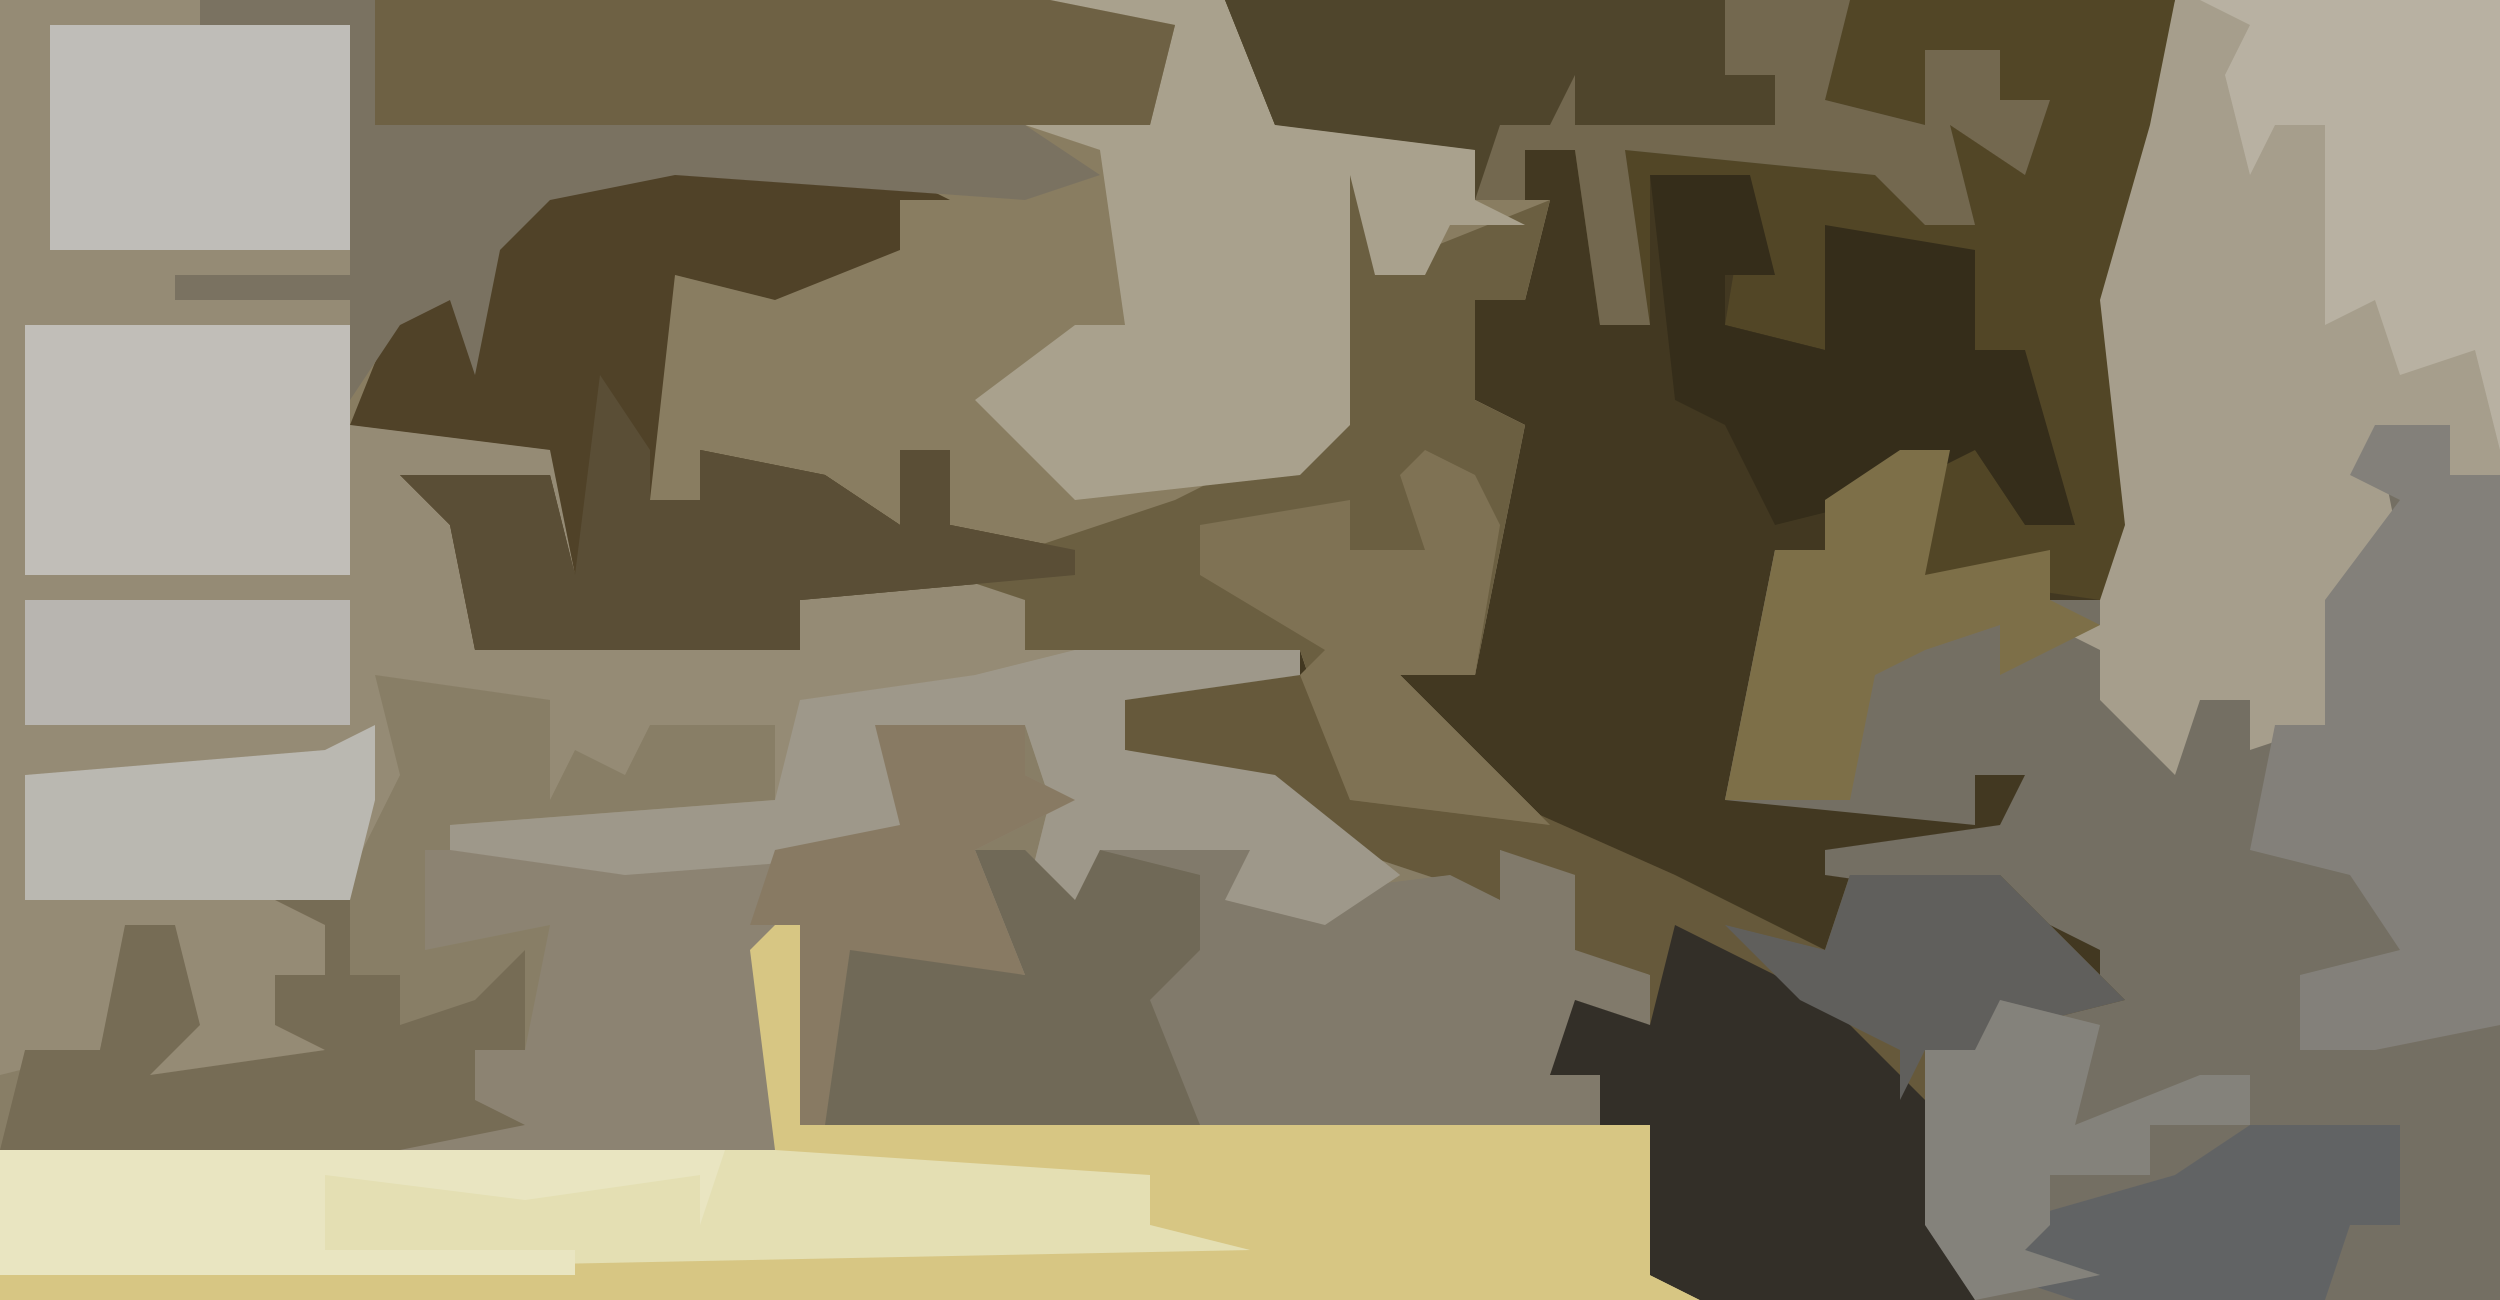 <?xml version="1.0" encoding="UTF-8"?>
<svg version="1.1" xmlns="http://www.w3.org/2000/svg" width="100" height="52">
<path d="M0,0 L100,0 L100,52 L0,52 Z " fill="#423821" transform="translate(0,0)"/>
<path d="M0,0 L8,0 L14,1 L14,17 L22,17 L24,19 L24,24 L22,23 L22,19 L18,20 L20,23 L19,26 L32,26 L32,24 L38,23 L41,24 L41,26 L52,26 L52,27 L45,28 L45,30 L51,31 L60,36 L60,34 L63,35 L63,38 L66,39 L66,41 L63,41 L62,43 L64,43 L64,45 L66,45 L66,51 L68,52 L0,52 Z " fill="#887E66" transform="translate(0,0)"/>
<path d="M0,0 L41,0 L43,5 L52,5 L51,8 L54,8 L53,12 L51,12 L51,16 L53,17 L51,27 L48,27 L51,30 L54,33 L46,32 L44,26 L33,26 L33,24 L24,24 L24,26 L11,26 L10,21 L8,19 L14,19 L15,23 L14,18 L6,17 L6,12 L-1,12 L-1,11 L6,11 L6,1 L0,1 Z " fill="#897D61" transform="translate(8,0)"/>
<path d="M0,0 L13,0 L13,52 L-8,52 L-10,49 L-10,42 L-8,42 L-6,40 L-3,40 L-3,38 L-7,36 L-14,35 L-14,34 L-7,33 L-6,31 L-8,31 L-8,33 L-18,32 L-16,22 L-14,22 L-14,20 L-9,18 L-10,23 L-5,22 L-5,24 L-3,24 L-3,16 L-4,10 Z " fill="#746F63" transform="translate(87,0)"/>
<path d="M0,0 L8,0 L14,1 L14,17 L22,17 L24,19 L24,24 L22,23 L22,19 L18,20 L20,23 L19,26 L32,26 L32,24 L38,23 L41,24 L41,26 L52,26 L52,27 L45,28 L45,30 L51,31 L56,35 L53,37 L49,36 L50,34 L44,34 L43,37 L41,36 L42,32 L41,29 L36,30 L36,33 L38,34 L25,35 L18,34 L18,33 L31,32 L31,29 L26,29 L25,31 L23,30 L22,32 L22,28 L15,27 L16,31 L13,37 L13,39 L12,40 L13,42 L10,44 L5,44 L7,39 L7,37 L5,38 L4,42 L0,43 Z " fill="#958B75" transform="translate(0,0)"/>
<path d="M0,0 L1,0 L1,8 L35,8 L35,14 L37,15 L-31,15 L-31,9 L0,9 L-1,1 Z " fill="#E4DFB3" transform="translate(31,37)"/>
<path d="M0,0 L13,0 L13,19 L11,19 L11,17 L8,17 L9,22 L7,24 L6,29 L3,30 L3,28 L1,28 L0,31 L-3,28 L-3,26 L-5,25 L-3,25 L-3,16 L-4,10 Z " fill="#A69E8C" transform="translate(87,0)"/>
<path d="M0,0 L38,0 L37,5 L35,12 L36,21 L35,24 L28,23 L28,17 L32,19 L32,21 L34,21 L32,17 L32,14 L29,15 L30,10 L25,10 L24,14 L20,13 L21,7 L17,7 L17,13 L15,13 L14,6 L12,6 L12,8 L10,8 L10,6 L2,5 Z " fill="#524626" transform="translate(49,0)"/>
<path d="M0,0 L5,0 L7,2 L7,5 L11,4 L20,8 L26,11 L27,8 L33,8 L38,13 L34,14 L32,17 L32,15 L30,15 L32,25 L21,25 L19,24 L19,18 L17,18 L17,16 L15,16 L16,13 L19,14 L19,12 L15,11 L15,8 L13,7 L13,9 L7,7 L2,4 L-2,3 L-2,1 Z " fill="#66593B" transform="translate(47,27)"/>
<path d="M0,0 L2,0 L4,2 L5,0 L11,0 L11,2 L19,1 L21,2 L21,0 L24,1 L24,4 L27,5 L27,7 L24,7 L23,9 L25,9 L25,11 L-6,11 L-6,3 L2,5 Z " fill="#817A6B" transform="translate(39,34)"/>
<path d="M0,0 L7,0 L11,2 L9,2 L9,4 L4,6 L0,5 L-1,14 L1,14 L1,12 L6,13 L9,15 L9,12 L11,12 L11,15 L16,16 L16,17 L5,18 L5,20 L-8,20 L-9,15 L-11,13 L-5,13 L-4,17 L-5,12 L-13,11 L-11,6 L-9,6 L-6,1 Z " fill="#504228" transform="translate(27,6)"/>
<path d="M0,0 L2,1 L3,4 L8,2 L7,6 L5,6 L5,10 L7,11 L5,21 L2,21 L5,24 L8,27 L0,26 L-2,20 L-13,20 L-13,18 L-16,17 L-7,14 L-1,11 L-1,8 L-1,1 Z " fill="#6B5F41" transform="translate(54,6)"/>
<path d="M0,0 L6,0 L6,2 L8,3 L4,5 L6,10 L-1,9 L-2,16 L-3,16 L-4,12 L-4,17 L-19,17 L-16,15 L-16,13 L-14,13 L-13,8 L-18,9 L-18,5 L-4,5 L1,4 Z " fill="#8C8372" transform="translate(35,29)"/>
<path d="M0,0 L7,0 L9,5 L18,5 L17,8 L19,9 L16,9 L15,11 L13,11 L12,7 L12,14 L12,17 L10,19 L1,20 L-3,16 L1,13 L3,13 L2,6 L-1,5 L4,5 L5,1 L0,2 Z " fill="#A9A18D" transform="translate(42,0)"/>
<path d="M0,0 L1,0 L1,8 L35,8 L35,14 L37,15 L-31,15 L-31,14 L19,13 L15,12 L15,10 L0,9 L-1,1 Z " fill="#D7C683" transform="translate(31,37)"/>
<path d="M0,0 L25,0 L24,4 L28,5 L28,2 L31,2 L31,4 L33,4 L32,7 L29,5 L30,9 L28,9 L26,7 L16,6 L17,13 L15,13 L14,6 L12,6 L12,8 L10,8 L10,6 L2,5 Z " fill="#4F452C" transform="translate(49,0)"/>
<path d="M0,0 L3,0 L3,2 L5,2 L5,24 L0,25 L-3,25 L-3,22 L1,21 L-1,18 L-5,17 L-4,12 L-2,12 L-2,7 L1,3 L-1,2 Z " fill="#83807A" transform="translate(95,17)"/>
<path d="M0,0 L27,0 L32,1 L31,5 L0,5 Z " fill="#6E6144" transform="translate(15,0)"/>
<path d="M0,0 L6,3 L10,7 L12,15 L1,15 L-1,14 L-1,8 L-3,8 L-3,6 L-5,6 L-4,3 L-1,4 Z " fill="#332F28" transform="translate(67,37)"/>
<path d="M0,0 L9,0 L9,1 L2,2 L2,4 L8,5 L13,9 L10,11 L6,10 L7,8 L1,8 L0,11 L-2,10 L-1,6 L-2,3 L-7,4 L-7,7 L-5,8 L-18,9 L-25,8 L-25,7 L-12,6 L-11,2 L-4,1 Z " fill="#9E988A" transform="translate(43,26)"/>
<path d="M0,0 L13,0 L13,10 L0,10 Z " fill="#C1BEB8" transform="translate(1,13)"/>
<path d="M0,0 L2,3 L2,5 L4,5 L4,3 L9,4 L12,6 L12,3 L14,3 L14,6 L19,7 L19,8 L8,9 L8,11 L-5,11 L-6,6 L-8,4 L-2,4 L-1,8 Z " fill="#5A4E36" transform="translate(24,15)"/>
<path d="M0,0 L2,0 L4,2 L5,0 L9,1 L9,4 L7,6 L9,11 L-6,11 L-6,3 L2,5 Z " fill="#706957" transform="translate(39,34)"/>
<path d="M0,0 L4,0 L5,4 L3,4 L3,6 L7,7 L7,2 L13,3 L13,7 L15,7 L17,14 L15,14 L13,11 L9,13 L5,14 L3,10 L1,9 Z " fill="#352D1A" transform="translate(66,7)"/>
<path d="M0,0 L12,0 L12,18 L11,14 L8,15 L7,12 L5,13 L5,5 L3,5 L2,7 L1,3 L2,1 Z " fill="#B8B1A2" transform="translate(88,0)"/>
<path d="M0,0 L7,0 L7,5 L33,5 L36,7 L33,8 L19,7 L14,8 L12,10 L11,15 L10,12 L8,13 L6,16 L6,12 L-1,12 L-1,11 L6,11 L6,1 L0,1 Z " fill="#7A7261" transform="translate(8,0)"/>
<path d="M0,0 L12,0 L12,9 L0,9 Z " fill="#BFBDB8" transform="translate(2,1)"/>
<path d="M0,0 L3,0 L3,3 L5,3 L5,5 L8,4 L10,2 L10,6 L8,6 L8,8 L10,9 L5,10 L-11,10 L-10,6 L-7,6 L-6,1 L-4,1 L-3,5 L-5,7 L2,6 L0,5 L0,3 L2,3 L2,1 Z " fill="#766C55" transform="translate(11,36)"/>
<path d="M0,0 L29,0 L28,3 L28,1 L21,2 L13,1 L13,4 L23,4 L23,5 L0,5 Z " fill="#E9E5C1" transform="translate(0,46)"/>
<path d="M0,0 L2,0 L1,5 L6,4 L6,6 L8,7 L4,9 L4,7 L1,8 L-1,9 L-2,14 L-7,14 L-5,4 L-3,4 L-3,2 Z " fill="#7D6F48" transform="translate(76,18)"/>
<path d="M0,0 L5,0 L4,4 L8,5 L8,2 L11,2 L11,4 L13,4 L12,7 L9,5 L10,9 L8,9 L6,7 L-4,6 L-3,13 L-5,13 L-6,6 L-8,6 L-8,8 L-10,8 L-9,5 L-7,5 L-6,3 L-6,5 L2,5 L2,3 L0,3 Z " fill="#73684F" transform="translate(69,0)"/>
<path d="M0,0 L2,1 L3,3 L2,9 L-1,9 L2,12 L5,15 L-3,14 L-5,9 L-4,8 L-9,5 L-9,3 L-3,2 L-3,4 L0,4 L-1,1 Z " fill="#7F7254" transform="translate(57,18)"/>
<path d="M0,0 L6,0 L11,5 L7,6 L5,9 L5,7 L3,7 L2,9 L2,7 L-2,5 L-5,2 L-1,3 Z " fill="#605F5C" transform="translate(74,35)"/>
<path d="M0,0 L6,0 L6,2 L8,3 L4,5 L6,10 L-1,9 L-2,16 L-3,16 L-3,8 L-5,8 L-4,5 L1,4 Z " fill="#887A63" transform="translate(35,29)"/>
<path d="M0,0 L0,3 L-1,7 L-14,7 L-14,2 L-2,1 Z " fill="#BAB8B1" transform="translate(15,29)"/>
<path d="M0,0 L6,0 L6,4 L4,4 L3,7 L-7,7 L-10,6 L-10,4 L-3,2 Z " fill="#616364" transform="translate(90,45)"/>
<path d="M0,0 L4,1 L3,5 L8,3 L10,3 L10,5 L6,5 L6,7 L2,7 L2,9 L1,10 L4,11 L-1,12 L-3,9 L-3,2 L-1,2 Z " fill="#84827B" transform="translate(80,40)"/>
<path d="M0,0 L13,0 L13,5 L0,5 Z " fill="#B8B5B0" transform="translate(1,24)"/>
</svg>
